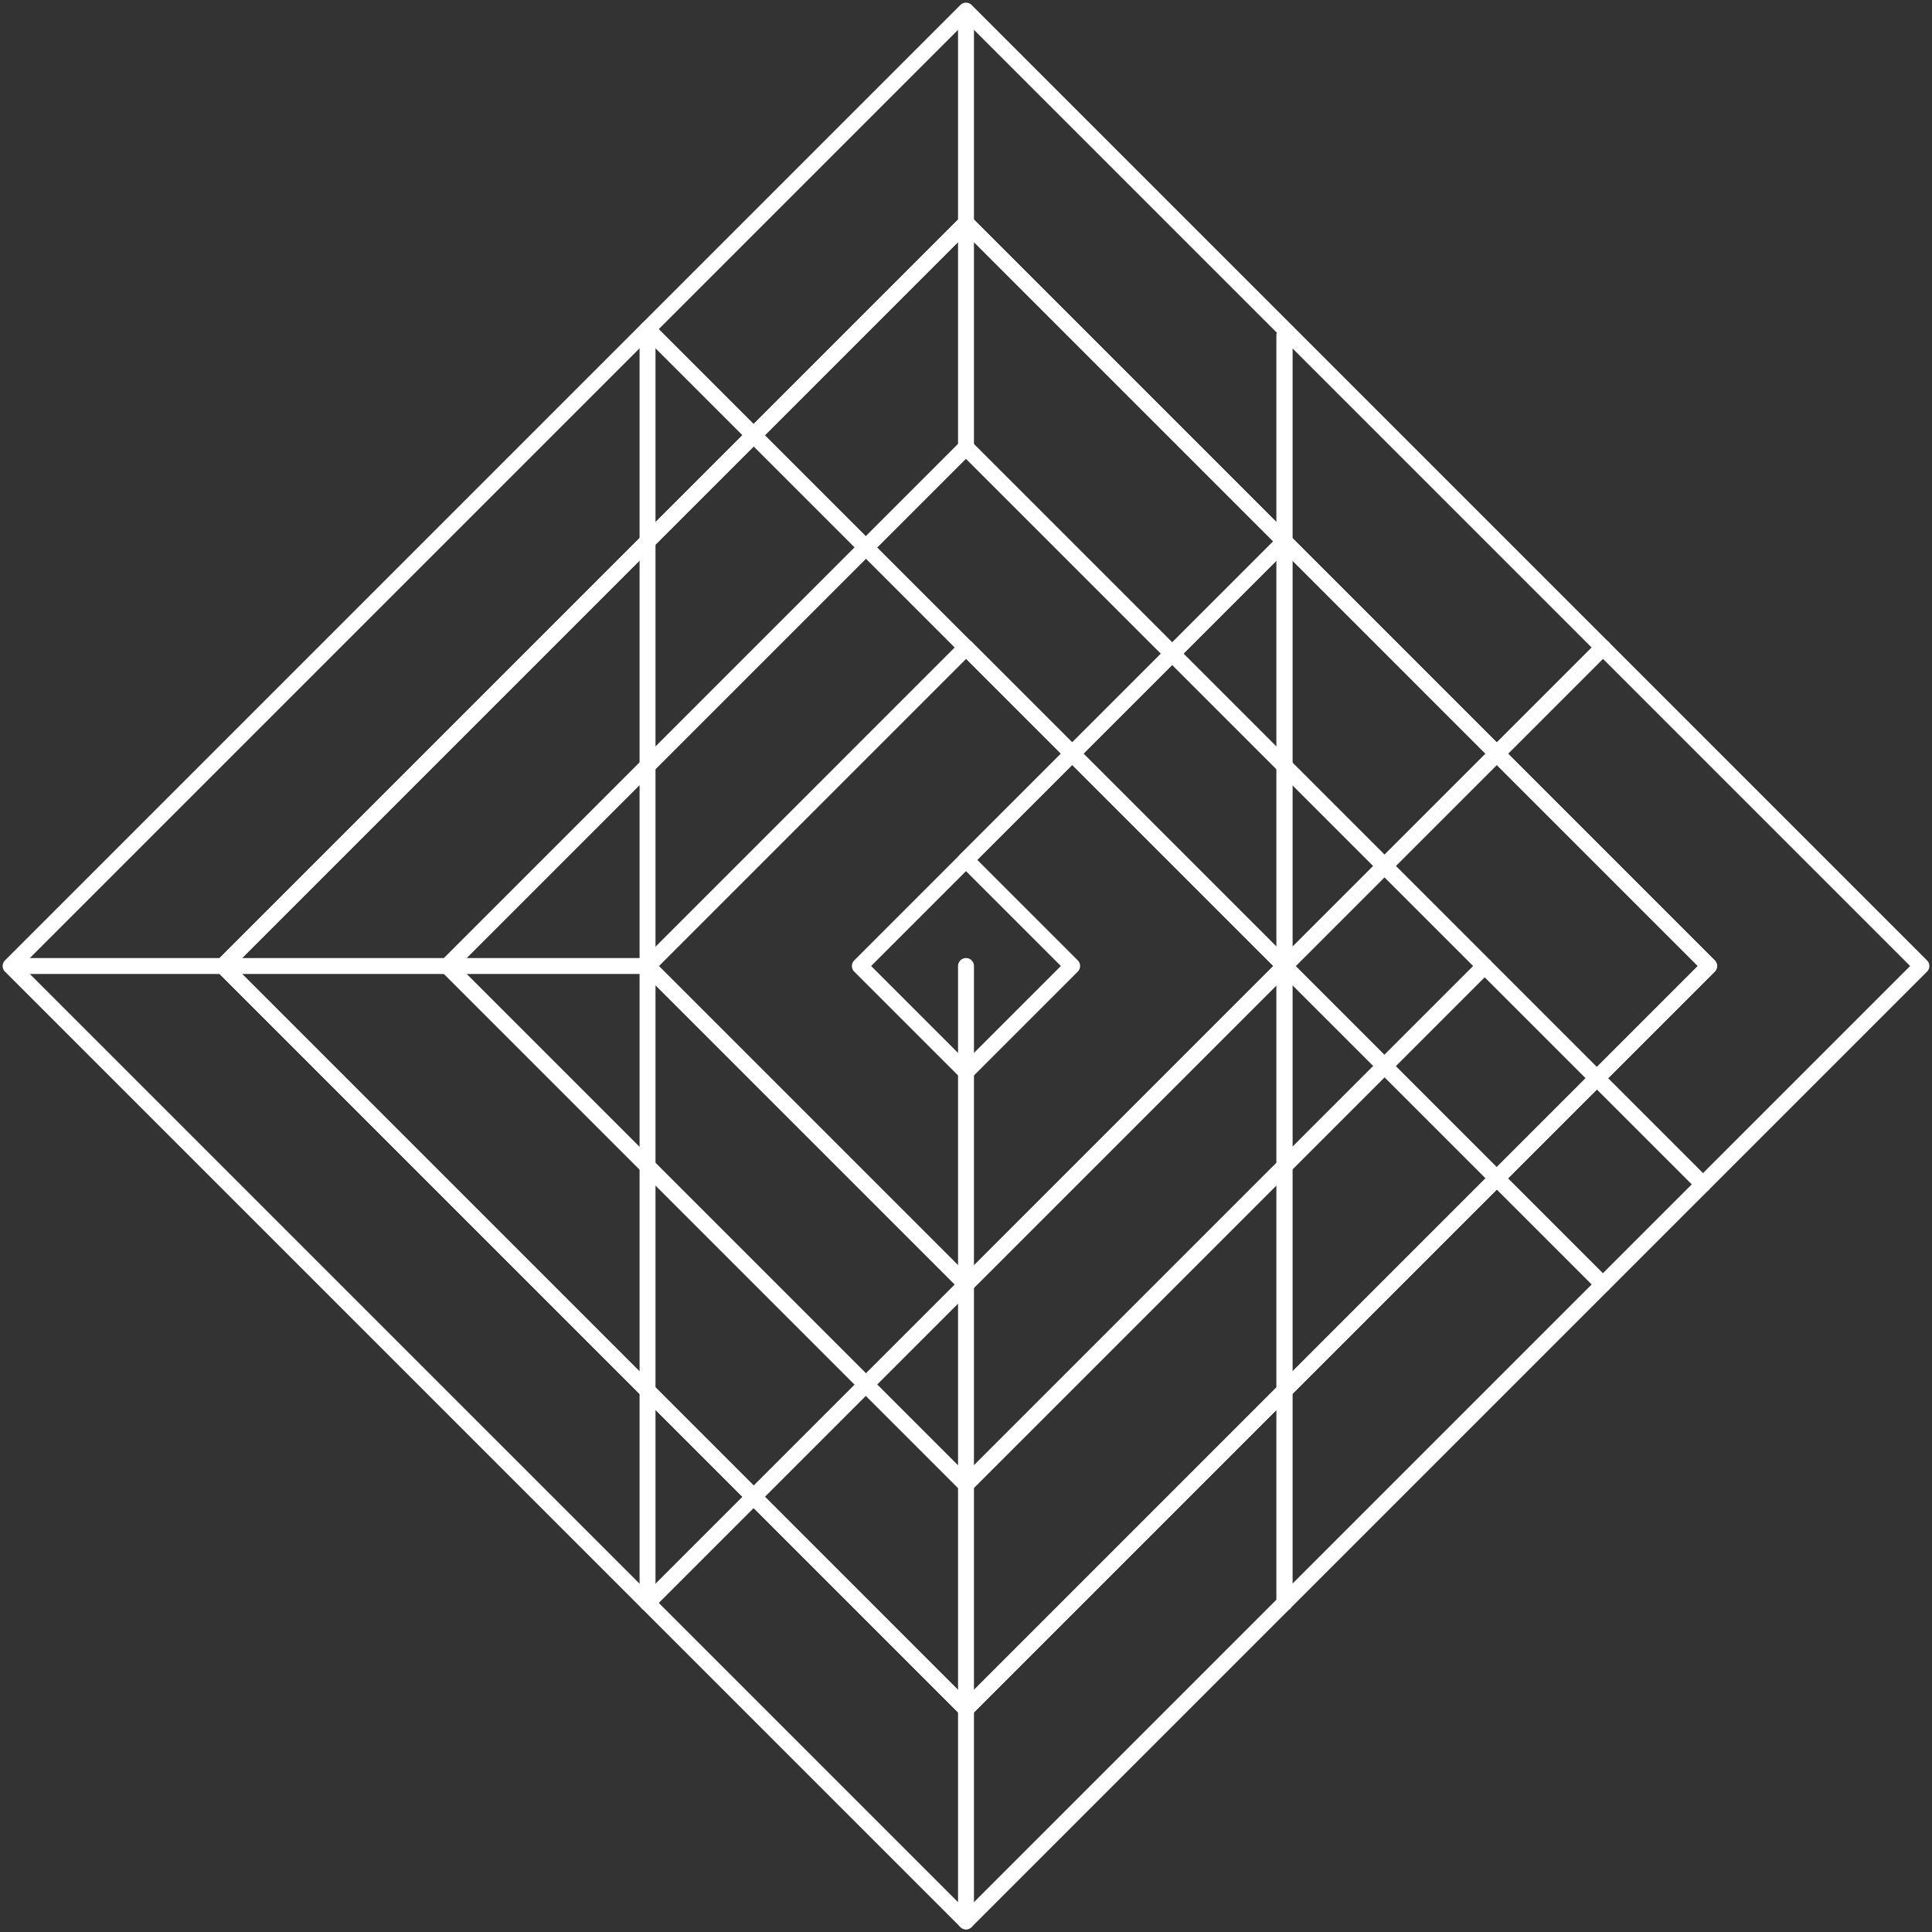 <svg width="182" height="182" viewBox="0 0 182 182" fill="none" xmlns="http://www.w3.org/2000/svg">
<rect x="0" y="0" width="182" height="182" fill="#333333" stroke="none"/>
<g id="Group 1000004417">
<path id="Vector" d="M91.001 1L1 91.001L91.001 181.001L181.001 91.001L91.001 1Z" stroke="white" stroke-width="1.5" stroke-linejoin="round"/>
<path id="Vector_2" d="M91 20.997L20.996 91.001L91 161.004L161.003 91.001L91 20.997Z" stroke="white" stroke-width="1.5" stroke-linejoin="round"/>
<path id="Vector_3" d="M91 20.997L20.996 91.001L91 161.004L161.003 91.001L91 20.997Z" stroke="white" stroke-width="1.5" stroke-linejoin="round"/>
<path id="Vector_4" d="M90.995 42.147L42.141 91.001L90.995 139.854L139.849 91.001L90.995 42.147Z" stroke="white" stroke-width="1.5" stroke-linejoin="round"/>
<path id="Vector_5" d="M90.995 42.147L42.141 91.001L90.995 139.854L139.849 91.001L90.995 42.147Z" stroke="white" stroke-width="1.5" stroke-linejoin="round"/>
<path id="Vector_6" d="M91.006 60.998L61.004 91.001L91.006 121.003L121.009 91.001L91.006 60.998Z" stroke="white" stroke-width="1.5" stroke-linejoin="round"/>
<path id="Vector_7" d="M91.006 60.998L61.004 91.001L91.006 121.003L121.009 91.001L91.006 60.998Z" stroke="white" stroke-width="1.5" stroke-linejoin="round"/>
<path id="Vector_8" d="M91 81.002L81.002 91.001L91 100.999L100.999 91.001L91 81.002Z" stroke="white" stroke-width="1.5" stroke-linejoin="round"/>
<path id="Vector_9" d="M1 91.001H61" stroke="white" stroke-width="1.5" stroke-linejoin="round"/>
<path id="Vector_10" d="M91 42.141V1" stroke="white" stroke-width="1.5" stroke-linejoin="round"/>
<path id="Vector_11" d="M91 91.001V181" stroke="white" stroke-width="1.5" stroke-linecap="round" stroke-linejoin="round"/>
<path id="Vector_12" d="M121 91.001L151 61.001" stroke="white" stroke-width="1.5" stroke-linecap="round" stroke-linejoin="round"/>
<path id="Vector_13" d="M121 91.001L151 61.001" stroke="white" stroke-width="1.5" stroke-linecap="round" stroke-linejoin="round"/>
<path id="Vector_14" d="M139.86 91.001L160.43 111.57" stroke="white" stroke-width="1.5" stroke-linecap="round" stroke-linejoin="round"/>
<path id="Vector_15" d="M91 61.001L61 31" stroke="white" stroke-width="1.5" stroke-linecap="round" stroke-linejoin="round"/>
<path id="Vector_16" d="M91 121L61 151" stroke="white" stroke-width="1.5" stroke-linecap="round" stroke-linejoin="round"/>
<path id="Vector_17" d="M91 81.001L121 51.001" stroke="white" stroke-width="1.5" stroke-linecap="round" stroke-linejoin="round"/>
<path id="Vector_18" d="M91 81.001L121 51.001" stroke="white" stroke-width="1.5" stroke-linecap="round" stroke-linejoin="round"/>
<path id="Vector_19" d="M121 91.001L151 121" stroke="white" stroke-width="1.5" stroke-linecap="round" stroke-linejoin="round"/>
<path id="Vector_20" d="M121 151.001V31.561" stroke="white" stroke-width="1.5" stroke-linecap="round" stroke-linejoin="round"/>
<path id="Vector_21" d="M121 151.001V31.561" stroke="white" stroke-width="1.5" stroke-linecap="round" stroke-linejoin="round"/>
<path id="Vector_22" d="M61 151.001V31.561" stroke="white" stroke-width="1.5" stroke-linecap="round" stroke-linejoin="round"/>
</g>
</svg>
